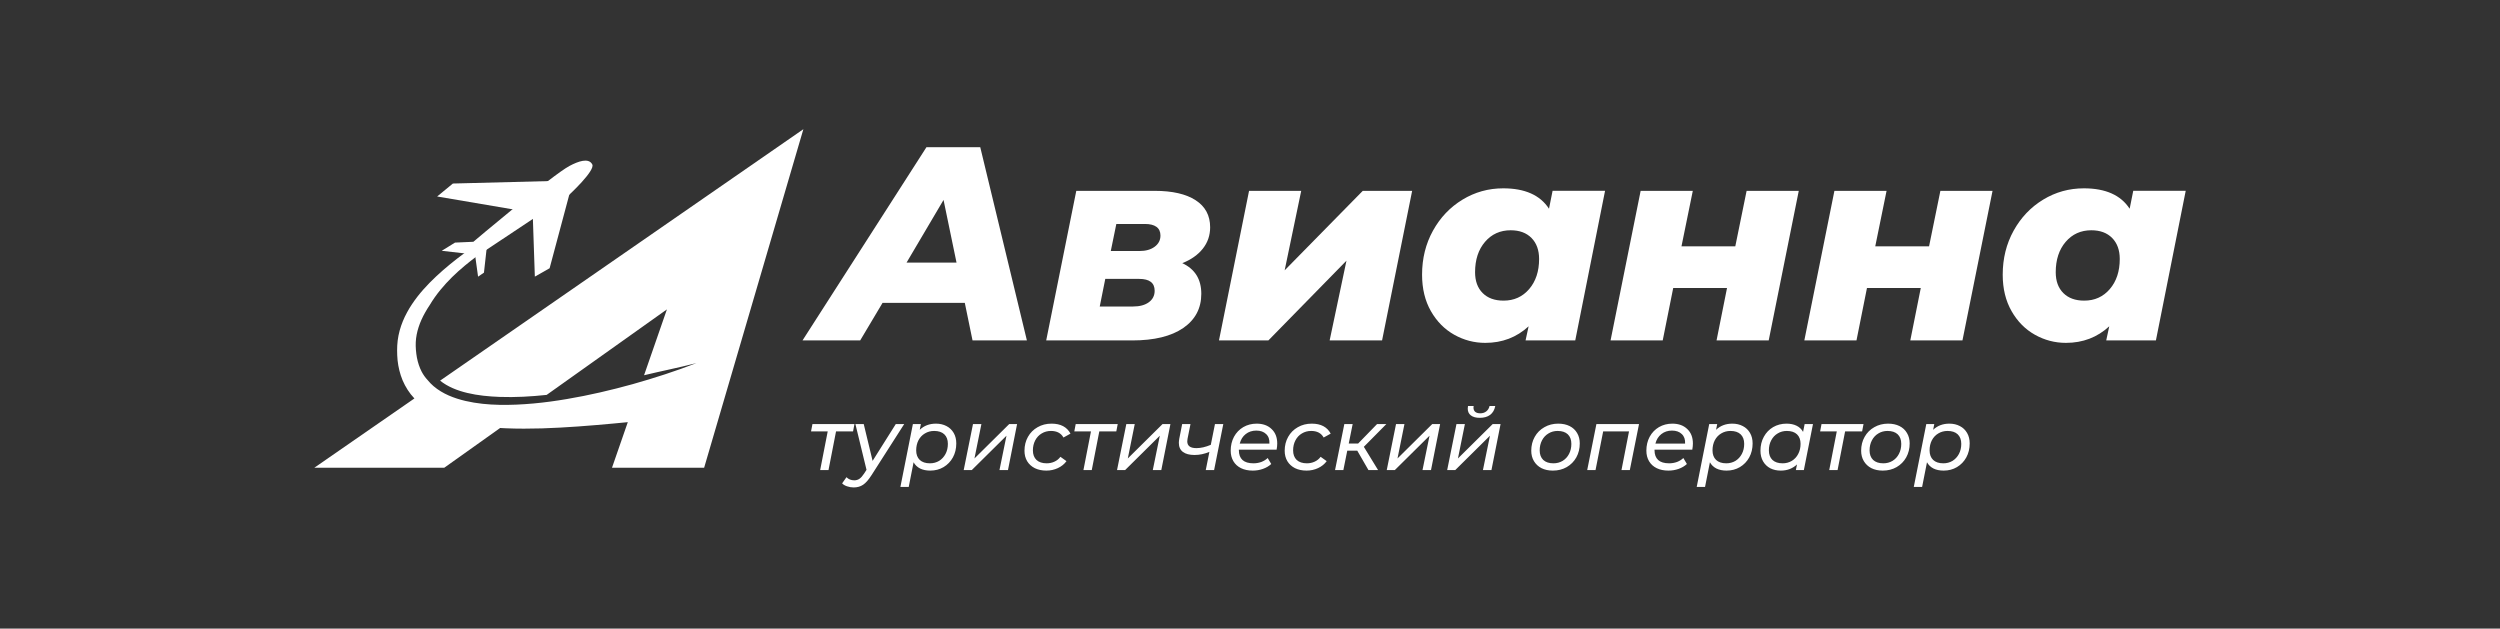 <svg width="175" height="44" viewBox="0 0 175 44" fill="none" xmlns="http://www.w3.org/2000/svg">
    <rect x="0" y="0" width="175" height="44" fill="#333333" stroke="none"/>
    <path d="M67.536 21.2H61.779L60.214 23.828H56.177L64.851 10.305H68.618L71.882 23.828H68.077L67.536 21.2ZM66.956 18.38L66.048 13.995L63.46 18.38H66.956Z"
          fill="white"/>
    <path d="M84.091 20.565C84.091 21.583 83.669 22.381 82.825 22.961C81.982 23.54 80.793 23.83 79.262 23.83H73.234L75.34 13.359H80.826C82.063 13.359 83.019 13.578 83.695 14.016C84.371 14.454 84.71 15.085 84.71 15.909C84.71 16.476 84.538 16.976 84.198 17.406C83.857 17.837 83.377 18.176 82.76 18.421C83.647 18.833 84.091 19.548 84.091 20.565ZM80.421 21.155C80.691 20.955 80.826 20.689 80.826 20.354C80.826 19.8 80.466 19.523 79.745 19.523H77.369L76.982 21.455H79.32C79.784 21.454 80.151 21.355 80.421 21.155ZM77.755 17.571H79.764C80.202 17.571 80.556 17.472 80.826 17.272C81.097 17.072 81.232 16.812 81.232 16.489C81.232 16.218 81.138 16.016 80.953 15.88C80.766 15.745 80.499 15.678 80.152 15.678H78.143L77.755 17.571Z"
          fill="white"/>
    <path d="M87.434 13.359H91.085L89.926 18.923L95.393 13.359H98.85L96.745 23.83H93.075L94.253 18.247L88.786 23.83H85.328L87.434 13.359Z"
          fill="white"/>
    <path d="M112.354 13.357L110.268 23.827H106.79L107.003 22.842C106.166 23.614 105.155 24.001 103.97 24.001C103.197 24.001 102.474 23.811 101.796 23.432C101.12 23.052 100.575 22.502 100.163 21.779C99.751 21.058 99.545 20.208 99.545 19.229C99.545 18.096 99.798 17.069 100.307 16.149C100.816 15.228 101.505 14.504 102.375 13.975C103.244 13.447 104.193 13.183 105.223 13.183C106.743 13.183 107.812 13.659 108.43 14.612L108.681 13.357H112.354ZM107.042 20.234C107.505 19.693 107.737 18.991 107.737 18.128C107.737 17.51 107.559 17.02 107.207 16.66C106.852 16.299 106.365 16.119 105.747 16.119C105.013 16.119 104.414 16.389 103.951 16.93C103.487 17.471 103.255 18.18 103.255 19.055C103.255 19.674 103.432 20.16 103.786 20.513C104.14 20.867 104.627 21.044 105.245 21.044C105.979 21.045 106.578 20.775 107.042 20.234Z"
          fill="white"/>
    <path d="M114.845 13.359H118.496L117.704 17.242H121.471L122.263 13.359H125.914L123.809 23.83H120.158L120.892 20.159H117.125L116.39 23.83H112.739L114.845 13.359Z"
          fill="white"/>
    <path d="M128.409 13.359H132.06L131.268 17.242H135.035L135.827 13.359H139.478L137.372 23.83H133.721L134.455 20.159H130.688L129.954 23.83H126.303L128.409 13.359Z"
          fill="white"/>
    <path d="M153 13.357L150.914 23.827H147.436L147.648 22.842C146.812 23.614 145.8 24.001 144.616 24.001C143.843 24.001 143.119 23.811 142.442 23.432C141.765 23.052 141.221 22.502 140.809 21.779C140.397 21.058 140.19 20.208 140.19 19.229C140.19 18.096 140.444 17.069 140.953 16.149C141.462 15.228 142.151 14.504 143.02 13.975C143.889 13.447 144.839 13.183 145.869 13.183C147.389 13.183 148.457 13.659 149.076 14.612L149.327 13.357H153ZM147.688 20.234C148.151 19.693 148.383 18.991 148.383 18.128C148.383 17.51 148.205 17.02 147.852 16.66C147.498 16.299 147.011 16.119 146.393 16.119C145.659 16.119 145.06 16.389 144.597 16.93C144.133 17.471 143.901 18.18 143.901 19.055C143.901 19.674 144.078 20.16 144.432 20.513C144.786 20.867 145.272 21.044 145.891 21.044C146.625 21.045 147.224 20.775 147.688 20.234Z"
          fill="white"/>
    <path d="M30.807 26.645C31.338 27.073 32.013 27.339 32.71 27.506C33.446 27.683 34.212 27.755 34.981 27.784C36.073 27.823 37.17 27.759 38.266 27.643L46.684 21.657L45.084 26.267C46.331 25.966 47.453 25.749 48.752 25.416C47.291 25.985 45.796 26.465 44.284 26.892C42.771 27.31 41.24 27.671 39.685 27.932C38.909 28.065 38.127 28.173 37.34 28.244C36.553 28.315 35.761 28.355 34.965 28.339C34.169 28.324 33.368 28.248 32.579 28.065C32.185 27.972 31.792 27.851 31.413 27.685C31.035 27.519 30.669 27.304 30.344 27.027C30.197 26.901 30.061 26.76 29.939 26.61C29.772 26.432 29.63 26.234 29.514 26.012C29.362 25.716 29.252 25.386 29.184 25.033C29.121 24.683 29.087 24.294 29.103 23.952C29.137 23.244 29.387 22.531 29.766 21.864C29.864 21.691 29.968 21.521 30.08 21.355C30.304 20.978 30.559 20.62 30.835 20.285C31.089 19.973 31.362 19.681 31.645 19.399C31.93 19.119 32.227 18.854 32.531 18.6C32.798 18.378 33.071 18.165 33.346 17.958C34.471 17.019 35.658 16.139 36.856 15.275C38.198 14.309 39.559 13.365 40.91 12.408C39.493 13.265 38.068 14.107 36.655 14.974C35.243 15.843 33.84 16.733 32.494 17.729C31.821 18.228 31.165 18.756 30.543 19.337C29.923 19.919 29.332 20.554 28.84 21.293C28.716 21.477 28.6 21.668 28.494 21.868C28.385 22.066 28.286 22.271 28.2 22.483C28.025 22.907 27.898 23.363 27.838 23.834C27.808 24.069 27.798 24.312 27.798 24.535C27.797 24.763 27.81 24.995 27.831 25.227C27.882 25.692 27.992 26.167 28.183 26.625C28.378 27.08 28.652 27.518 29 27.882C29.002 27.886 29.006 27.889 29.009 27.891L22 32.743H31.096L35.01 29.959C35.134 29.967 35.259 29.974 35.383 29.979C36.244 30.017 37.098 30.011 37.945 29.987C39.642 29.933 41.313 29.797 42.975 29.644C43.299 29.614 43.622 29.582 43.946 29.551L42.839 32.743H49.289L56.236 9.043L30.807 26.645Z"
          fill="white"/>
    <path d="M33.507 17.849L34.128 17.436L39.85 13.629C39.85 13.629 41.68 11.936 41.46 11.51C41.203 11.014 40.45 11.305 39.869 11.613C38.638 12.266 33.135 16.925 33.135 16.925L31.851 16.981L30.921 17.556L33.507 17.849Z"
          fill="white"/>
    <path d="M39.46 12.649L31.702 12.847L30.6 13.754L36.834 14.814L39.46 12.649Z" fill="white"/>
    <path d="M40.102 12.683L38.473 18.777L37.439 19.364L37.256 13.97L40.102 12.683Z" fill="white"/>
    <path d="M33.877 19.085L33.465 19.366L33.27 17.954L34.07 17.348L33.877 19.085Z" fill="white"/>
    <path d="M59.714 30.196H58.523L57.995 32.906H57.411L57.94 30.196H56.773L56.871 29.686H59.811L59.714 30.196ZM63.293 29.686L61.009 33.258C60.802 33.582 60.606 33.807 60.419 33.932C60.233 34.058 60.012 34.121 59.757 34.121C59.599 34.121 59.445 34.094 59.295 34.042C59.146 33.993 59.03 33.924 58.949 33.835L59.253 33.404C59.399 33.55 59.581 33.623 59.8 33.623C59.937 33.623 60.059 33.586 60.164 33.513C60.27 33.44 60.379 33.317 60.492 33.143L60.656 32.888L59.879 29.686H60.462L61.082 32.262L62.704 29.686H63.293ZM65.518 29.655C65.794 29.655 66.039 29.712 66.254 29.825C66.468 29.935 66.636 30.095 66.758 30.305C66.879 30.512 66.94 30.757 66.94 31.041C66.94 31.405 66.861 31.731 66.703 32.019C66.545 32.306 66.326 32.533 66.047 32.699C65.772 32.861 65.462 32.942 65.117 32.942C64.842 32.942 64.605 32.894 64.407 32.796C64.208 32.695 64.056 32.549 63.951 32.359L63.611 34.084H63.028L63.902 29.686H64.461L64.382 30.087C64.682 29.799 65.061 29.655 65.518 29.655ZM65.093 32.432C65.332 32.432 65.547 32.375 65.737 32.262C65.927 32.144 66.077 31.982 66.187 31.776C66.296 31.569 66.351 31.334 66.351 31.071C66.351 30.783 66.268 30.561 66.102 30.402C65.936 30.245 65.699 30.166 65.391 30.166C65.152 30.166 64.935 30.224 64.741 30.342C64.55 30.455 64.4 30.615 64.291 30.822C64.186 31.028 64.133 31.263 64.133 31.526C64.133 31.81 64.216 32.033 64.382 32.195C64.552 32.353 64.789 32.432 65.093 32.432ZM68.109 29.686H68.698L68.212 32.092L70.643 29.686H71.195L70.558 32.906H69.962L70.454 30.5L68.024 32.906H67.459L68.109 29.686ZM73.245 32.942C72.937 32.942 72.668 32.885 72.437 32.772C72.206 32.655 72.028 32.493 71.902 32.286C71.776 32.075 71.714 31.83 71.714 31.551C71.714 31.19 71.795 30.866 71.957 30.579C72.119 30.291 72.344 30.066 72.631 29.904C72.918 29.738 73.245 29.655 73.609 29.655C74.245 29.655 74.687 29.888 74.934 30.354L74.442 30.627C74.272 30.32 73.98 30.166 73.567 30.166C73.328 30.166 73.111 30.224 72.917 30.342C72.727 30.455 72.576 30.615 72.467 30.822C72.358 31.028 72.303 31.263 72.303 31.526C72.303 31.81 72.386 32.033 72.552 32.195C72.722 32.353 72.961 32.432 73.269 32.432C73.463 32.432 73.644 32.393 73.81 32.316C73.98 32.239 74.12 32.126 74.229 31.976L74.654 32.28C74.505 32.486 74.304 32.648 74.053 32.766C73.802 32.883 73.532 32.942 73.245 32.942ZM78.142 30.196H76.952L76.423 32.906H75.84L76.368 30.196H75.202L75.299 29.686H78.24L78.142 30.196ZM78.842 29.686H79.432L78.946 32.092L81.376 29.686H81.929L81.291 32.906H80.695L81.187 30.5L78.757 32.906H78.192L78.842 29.686ZM85.63 29.686L84.987 32.906H84.403L84.658 31.63C84.314 31.776 83.968 31.849 83.619 31.849C83.267 31.849 82.996 31.778 82.805 31.636C82.615 31.494 82.52 31.282 82.52 30.998C82.52 30.917 82.53 30.82 82.55 30.706L82.751 29.686H83.334L83.127 30.718C83.115 30.779 83.109 30.838 83.109 30.895C83.109 31.211 83.322 31.369 83.747 31.369C84.055 31.369 84.391 31.292 84.756 31.138L85.047 29.686H85.63ZM86.721 31.478V31.514C86.721 31.814 86.805 32.043 86.975 32.201C87.146 32.355 87.401 32.432 87.741 32.432C87.94 32.432 88.126 32.399 88.3 32.335C88.474 32.266 88.62 32.175 88.738 32.061L88.987 32.48C88.829 32.626 88.636 32.74 88.409 32.821C88.183 32.902 87.944 32.942 87.692 32.942C87.377 32.942 87.103 32.885 86.872 32.772C86.641 32.659 86.463 32.497 86.338 32.286C86.212 32.075 86.149 31.828 86.149 31.545C86.149 31.184 86.227 30.86 86.38 30.573C86.538 30.285 86.755 30.06 87.03 29.898C87.31 29.736 87.622 29.655 87.966 29.655C88.403 29.655 88.751 29.781 89.011 30.032C89.275 30.279 89.406 30.617 89.406 31.047C89.406 31.176 89.392 31.32 89.363 31.478H86.721ZM87.942 30.141C87.654 30.141 87.407 30.222 87.2 30.384C86.994 30.546 86.854 30.769 86.781 31.053H88.859C88.875 30.765 88.798 30.542 88.628 30.384C88.462 30.222 88.233 30.141 87.942 30.141ZM91.46 32.942C91.152 32.942 90.882 32.885 90.651 32.772C90.421 32.655 90.243 32.493 90.117 32.286C89.991 32.075 89.928 31.83 89.928 31.551C89.928 31.19 90.01 30.866 90.172 30.579C90.334 30.291 90.559 30.066 90.846 29.904C91.134 29.738 91.46 29.655 91.824 29.655C92.46 29.655 92.902 29.888 93.149 30.354L92.656 30.627C92.486 30.32 92.195 30.166 91.782 30.166C91.543 30.166 91.326 30.224 91.132 30.342C90.941 30.455 90.792 30.615 90.682 30.822C90.573 31.028 90.518 31.263 90.518 31.526C90.518 31.81 90.601 32.033 90.767 32.195C90.937 32.353 91.177 32.432 91.484 32.432C91.679 32.432 91.859 32.393 92.025 32.316C92.195 32.239 92.335 32.126 92.444 31.976L92.869 32.28C92.719 32.486 92.519 32.648 92.268 32.766C92.017 32.883 91.747 32.942 91.46 32.942ZM95.469 31.277L96.466 32.906H95.792L95.008 31.545H94.309L94.035 32.906H93.453L94.103 29.686H94.686L94.412 31.047H95.069L96.393 29.686H97.043L95.469 31.277ZM97.722 29.686H98.311L97.825 32.092L100.255 29.686H100.808L100.17 32.906H99.575L100.067 30.5L97.637 32.906H97.072L97.722 29.686ZM101.952 29.686H102.542L102.056 32.092L104.486 29.686H105.039L104.401 32.906H103.805L104.297 30.5L101.867 32.906H101.302L101.952 29.686ZM103.586 29.248C103.315 29.248 103.107 29.192 102.961 29.078C102.815 28.965 102.742 28.807 102.742 28.604C102.742 28.543 102.748 28.483 102.76 28.422H103.155C103.147 28.471 103.143 28.507 103.143 28.531C103.143 28.657 103.183 28.756 103.265 28.829C103.35 28.898 103.467 28.932 103.617 28.932C103.783 28.932 103.923 28.888 104.036 28.799C104.154 28.709 104.231 28.584 104.267 28.422H104.668C104.616 28.693 104.496 28.9 104.309 29.042C104.123 29.179 103.882 29.248 103.586 29.248ZM108.701 32.942C108.398 32.942 108.132 32.885 107.905 32.772C107.679 32.655 107.503 32.49 107.377 32.28C107.251 32.069 107.188 31.826 107.188 31.551C107.188 31.19 107.269 30.866 107.431 30.579C107.593 30.291 107.818 30.066 108.106 29.904C108.394 29.738 108.718 29.655 109.078 29.655C109.382 29.655 109.647 29.712 109.874 29.825C110.101 29.939 110.275 30.101 110.397 30.311C110.522 30.518 110.584 30.761 110.584 31.041C110.584 31.401 110.504 31.727 110.342 32.019C110.18 32.306 109.955 32.533 109.668 32.699C109.384 32.861 109.062 32.942 108.701 32.942ZM108.738 32.432C108.976 32.432 109.191 32.375 109.382 32.262C109.576 32.144 109.726 31.982 109.832 31.776C109.941 31.569 109.995 31.334 109.995 31.071C109.995 30.783 109.912 30.561 109.746 30.402C109.58 30.245 109.343 30.166 109.035 30.166C108.796 30.166 108.582 30.224 108.392 30.342C108.201 30.455 108.051 30.615 107.942 30.822C107.833 31.028 107.778 31.263 107.778 31.526C107.778 31.81 107.861 32.033 108.027 32.195C108.197 32.353 108.434 32.432 108.738 32.432ZM114.731 29.686L114.087 32.906H113.503L114.032 30.196H112.222L111.687 32.906H111.104L111.748 29.686H114.731ZM115.817 31.478V31.514C115.817 31.814 115.902 32.043 116.072 32.201C116.242 32.355 116.497 32.432 116.838 32.432C117.036 32.432 117.223 32.399 117.397 32.335C117.571 32.266 117.717 32.175 117.834 32.061L118.083 32.48C117.925 32.626 117.733 32.74 117.506 32.821C117.279 32.902 117.04 32.942 116.789 32.942C116.473 32.942 116.2 32.885 115.969 32.772C115.738 32.659 115.56 32.497 115.434 32.286C115.309 32.075 115.246 31.828 115.246 31.545C115.246 31.184 115.323 30.86 115.477 30.573C115.635 30.285 115.852 30.06 116.127 29.898C116.406 29.736 116.718 29.655 117.063 29.655C117.5 29.655 117.848 29.781 118.108 30.032C118.371 30.279 118.503 30.617 118.503 31.047C118.503 31.176 118.488 31.32 118.46 31.478H115.817ZM117.038 30.141C116.751 30.141 116.504 30.222 116.297 30.384C116.09 30.546 115.951 30.769 115.878 31.053H117.956C117.972 30.765 117.895 30.542 117.725 30.384C117.559 30.222 117.33 30.141 117.038 30.141ZM121.261 29.655C121.536 29.655 121.781 29.712 121.996 29.825C122.211 29.935 122.379 30.095 122.5 30.305C122.622 30.512 122.683 30.757 122.683 31.041C122.683 31.405 122.604 31.731 122.446 32.019C122.288 32.306 122.069 32.533 121.79 32.699C121.514 32.861 121.204 32.942 120.86 32.942C120.585 32.942 120.348 32.894 120.149 32.796C119.951 32.695 119.799 32.549 119.694 32.359L119.353 34.084H118.77L119.645 29.686H120.204L120.125 30.087C120.425 29.799 120.804 29.655 121.261 29.655ZM120.836 32.432C121.075 32.432 121.289 32.375 121.48 32.262C121.67 32.144 121.82 31.982 121.929 31.776C122.039 31.569 122.093 31.334 122.093 31.071C122.093 30.783 122.01 30.561 121.844 30.402C121.678 30.245 121.441 30.166 121.134 30.166C120.894 30.166 120.678 30.224 120.483 30.342C120.293 30.455 120.143 30.615 120.034 30.822C119.928 31.028 119.876 31.263 119.876 31.526C119.876 31.81 119.959 32.033 120.125 32.195C120.295 32.353 120.532 32.432 120.836 32.432ZM126.908 29.686L126.27 32.906H125.711L125.79 32.511C125.644 32.648 125.474 32.756 125.28 32.833C125.089 32.906 124.881 32.942 124.654 32.942C124.378 32.942 124.133 32.888 123.918 32.778C123.704 32.665 123.536 32.503 123.414 32.292C123.293 32.081 123.232 31.834 123.232 31.551C123.232 31.186 123.311 30.86 123.469 30.573C123.627 30.285 123.844 30.06 124.119 29.898C124.398 29.736 124.711 29.655 125.055 29.655C125.33 29.655 125.565 29.704 125.76 29.801C125.958 29.898 126.11 30.042 126.215 30.232L126.325 29.686H126.908ZM124.781 32.432C125.02 32.432 125.235 32.375 125.425 32.262C125.62 32.144 125.77 31.982 125.875 31.776C125.984 31.569 126.039 31.334 126.039 31.071C126.039 30.783 125.956 30.561 125.79 30.402C125.624 30.245 125.387 30.166 125.079 30.166C124.84 30.166 124.625 30.224 124.435 30.342C124.244 30.455 124.095 30.615 123.986 30.822C123.876 31.028 123.822 31.263 123.822 31.526C123.822 31.81 123.904 32.033 124.07 32.195C124.24 32.353 124.478 32.432 124.781 32.432ZM130.349 30.196H129.158L128.63 32.906H128.046L128.575 30.196H127.409L127.506 29.686H130.446L130.349 30.196ZM131.793 32.942C131.49 32.942 131.224 32.885 130.997 32.772C130.771 32.655 130.595 32.49 130.469 32.28C130.343 32.069 130.28 31.826 130.28 31.551C130.28 31.19 130.362 30.866 130.524 30.579C130.686 30.291 130.91 30.066 131.198 29.904C131.486 29.738 131.81 29.655 132.17 29.655C132.474 29.655 132.739 29.712 132.966 29.825C133.193 29.939 133.367 30.101 133.488 30.311C133.614 30.518 133.677 30.761 133.677 31.041C133.677 31.401 133.596 31.727 133.434 32.019C133.272 32.306 133.047 32.533 132.76 32.699C132.476 32.861 132.154 32.942 131.793 32.942ZM131.83 32.432C132.069 32.432 132.283 32.375 132.474 32.262C132.668 32.144 132.818 31.982 132.924 31.776C133.033 31.569 133.088 31.334 133.088 31.071C133.088 30.783 133.004 30.561 132.838 30.402C132.672 30.245 132.435 30.166 132.127 30.166C131.888 30.166 131.674 30.224 131.484 30.342C131.293 30.455 131.144 30.615 131.034 30.822C130.925 31.028 130.87 31.263 130.87 31.526C130.87 31.81 130.953 32.033 131.119 32.195C131.289 32.353 131.526 32.432 131.83 32.432ZM136.456 29.655C136.732 29.655 136.976 29.712 137.191 29.825C137.406 29.935 137.574 30.095 137.695 30.305C137.817 30.512 137.878 30.757 137.878 31.041C137.878 31.405 137.799 31.731 137.641 32.019C137.483 32.306 137.264 32.533 136.984 32.699C136.709 32.861 136.4 32.942 136.055 32.942C135.78 32.942 135.542 32.894 135.344 32.796C135.146 32.695 134.994 32.549 134.889 32.359L134.548 34.084H133.965L134.84 29.686H135.399L135.32 30.087C135.62 29.799 135.998 29.655 136.456 29.655ZM136.031 32.432C136.27 32.432 136.484 32.375 136.675 32.262C136.865 32.144 137.015 31.982 137.125 31.776C137.234 31.569 137.289 31.334 137.289 31.071C137.289 30.783 137.205 30.561 137.039 30.402C136.873 30.245 136.636 30.166 136.328 30.166C136.089 30.166 135.872 30.224 135.679 30.342C135.488 30.455 135.338 30.615 135.229 30.822C135.124 31.028 135.071 31.263 135.071 31.526C135.071 31.81 135.154 32.033 135.32 32.195C135.49 32.353 135.727 32.432 136.031 32.432Z"
          fill="white"/>
</svg>

